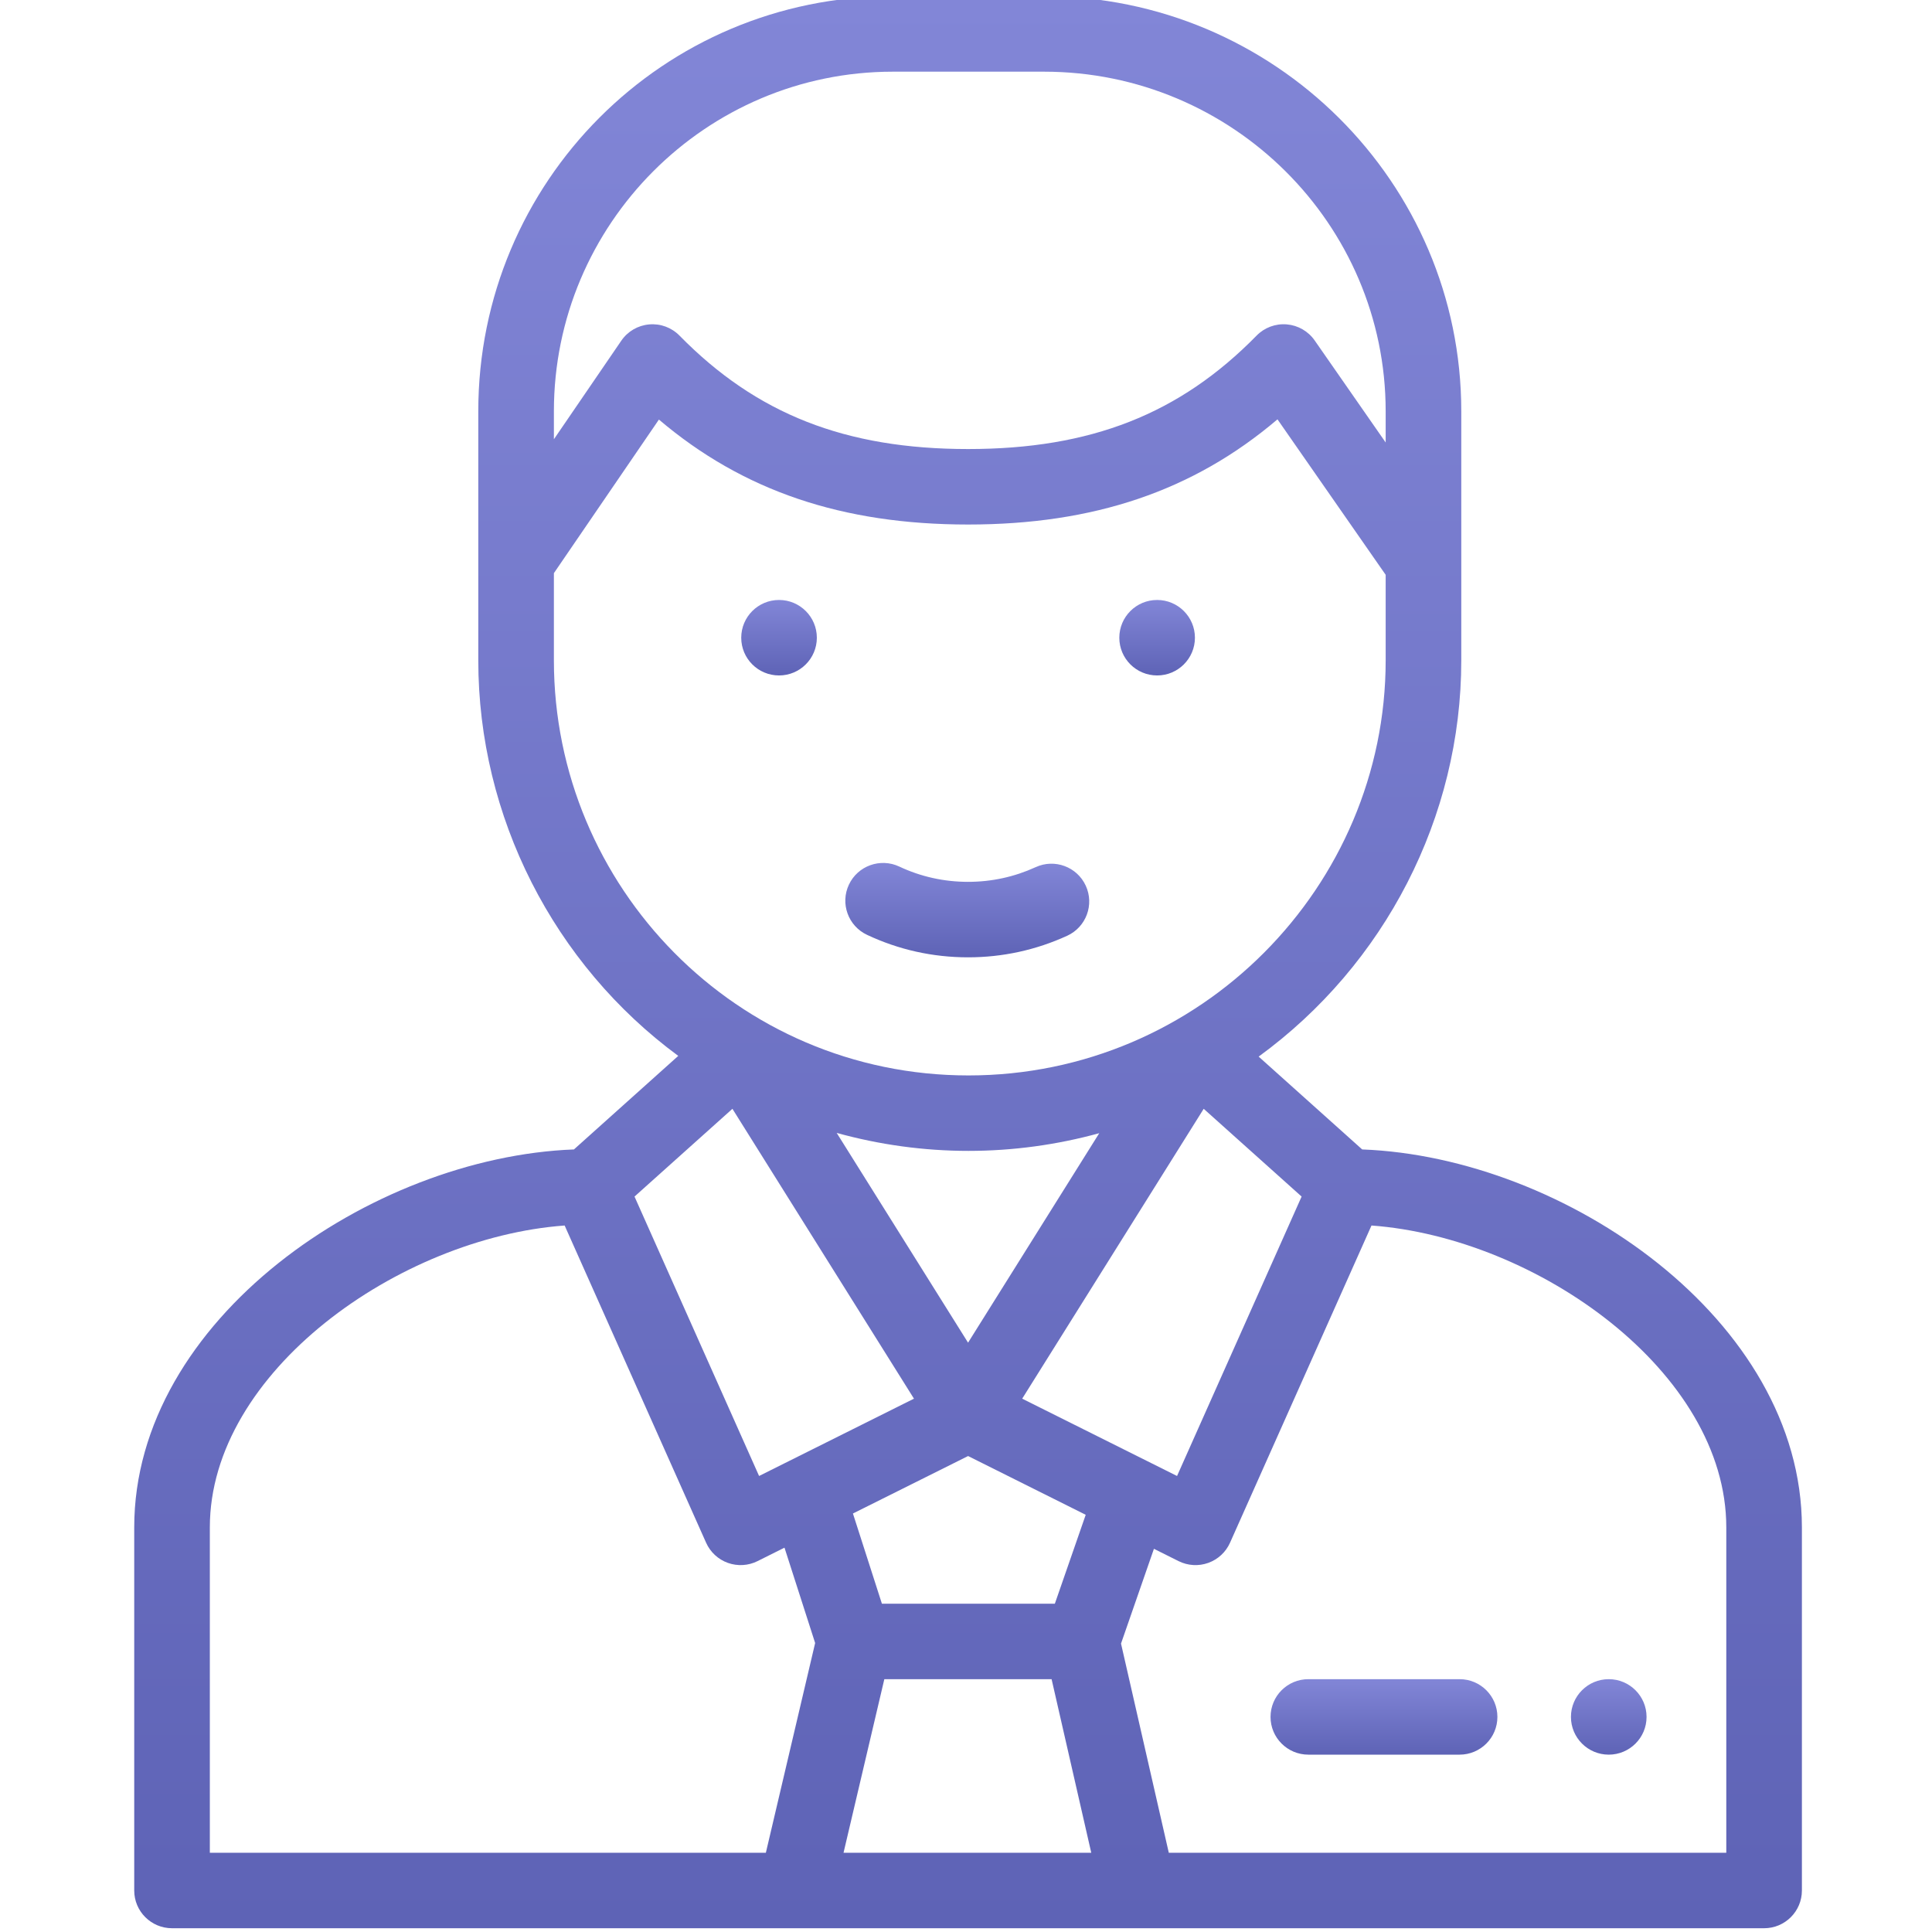<?xml version="1.0" encoding="UTF-8"?> <svg xmlns="http://www.w3.org/2000/svg" width="59" height="59" viewBox="0 0 59 59" fill="none"><g clip-path="url(#clip0_1_536)"><path d="M35.337 20.627C35.974 20.627 36.491 20.111 36.491 19.475C36.491 18.839 35.974 18.322 35.337 18.322C34.698 18.322 34.182 18.839 34.182 19.475C34.182 20.111 34.698 20.627 35.337 20.627Z" fill="url(#paint0_linear_1_536)"></path><path d="M23.791 20.627C24.428 20.627 24.945 20.111 24.945 19.475C24.945 18.839 24.428 18.322 23.791 18.322C23.152 18.322 22.636 18.839 22.636 19.475C22.636 20.111 23.152 20.627 23.791 20.627Z" fill="url(#paint1_linear_1_536)"></path><path d="M26.477 28.548C27.446 29.004 28.485 29.235 29.563 29.235C30.618 29.235 31.637 29.013 32.591 28.576C33.17 28.31 33.424 27.625 33.157 27.047C32.891 26.469 32.205 26.215 31.626 26.482C30.977 26.779 30.283 26.93 29.563 26.93C28.828 26.93 28.12 26.773 27.462 26.463C26.885 26.192 26.197 26.438 25.925 27.014C25.653 27.59 25.9 28.276 26.477 28.548Z" fill="url(#paint2_linear_1_536)"></path><path d="M55.027 46.644C55.027 40.307 47.796 35.337 41.599 35.102L38.437 32.267C42.288 29.462 44.625 24.956 44.625 20.166V12.561C44.625 5.571 38.91 -0.115 31.884 -0.115H27.266C20.25 -0.115 14.606 5.551 14.606 12.561V20.166C14.606 24.947 16.912 29.446 20.713 32.245L17.527 35.102C11.343 35.337 4.099 40.294 4.099 46.644V57.733C4.099 58.369 4.616 58.885 5.253 58.885H53.873C54.51 58.885 55.027 58.369 55.027 57.733V46.644ZM27.006 51.279H32.114L33.325 56.58H25.76L27.006 51.279ZM32.213 48.975H26.932L26.047 46.22L29.564 44.465L33.156 46.259L32.213 48.975ZM29.563 41.003L25.551 34.597C26.854 34.958 28.208 35.146 29.575 35.146C30.929 35.146 32.273 34.962 33.569 34.606L29.563 41.003ZM31.216 42.713L36.759 33.861L39.749 36.541L35.945 45.074L31.216 42.713ZM27.266 2.189H31.884C37.636 2.189 42.316 6.842 42.316 12.561V13.513L40.148 10.397C39.952 10.115 39.639 9.935 39.296 9.906C38.952 9.877 38.615 10.003 38.374 10.249C36.027 12.644 33.31 13.713 29.564 13.713C25.818 13.713 23.1 12.644 20.751 10.249C20.509 10.002 20.169 9.876 19.825 9.907C19.48 9.937 19.167 10.12 18.973 10.405L16.915 13.414V12.561C16.915 6.842 21.558 2.189 27.266 2.189ZM16.915 20.166V17.503L20.122 12.813C22.691 14.994 25.726 16.018 29.564 16.018C33.405 16.018 36.443 14.991 39.012 12.806L42.316 17.554V20.166C42.316 27.067 36.664 32.842 29.575 32.842C22.508 32.842 16.915 27.085 16.915 20.166ZM22.367 33.861L27.911 42.713L23.181 45.074L19.377 36.541L22.367 33.861ZM6.408 46.644C6.408 41.896 12.19 37.797 17.243 37.425L21.563 47.112C21.691 47.399 21.931 47.622 22.228 47.728C22.525 47.834 22.852 47.815 23.134 47.674L23.957 47.263L24.893 50.175L23.388 56.58H6.408V46.644ZM52.718 56.58H35.693L34.234 50.192L35.239 47.298L35.992 47.674C36.276 47.816 36.604 47.834 36.898 47.728C37.195 47.622 37.435 47.399 37.563 47.112L41.883 37.425C46.936 37.798 52.718 41.896 52.718 46.644V56.58Z" fill="url(#paint3_linear_1_536)"></path><path d="M44.573 51.279H39.955C39.317 51.279 38.8 51.795 38.8 52.432C38.8 53.068 39.317 53.584 39.955 53.584H44.573C45.211 53.584 45.728 53.068 45.728 52.432C45.728 51.795 45.211 51.279 44.573 51.279Z" fill="url(#paint4_linear_1_536)"></path><path d="M49.128 51.279C49.766 51.279 50.283 51.796 50.283 52.432C50.283 53.068 49.766 53.584 49.128 53.584C48.491 53.584 47.974 53.068 47.974 52.432C47.974 51.796 48.491 51.279 49.128 51.279Z" fill="url(#paint5_linear_1_536)"></path></g><defs><linearGradient id="paint0_linear_1_536" x1="35.337" y1="18.322" x2="35.337" y2="20.627" gradientUnits="userSpaceOnUse"><stop stop-color="#8286D7"></stop><stop offset="1" stop-color="#5E63B6"></stop></linearGradient><linearGradient id="paint1_linear_1_536" x1="23.791" y1="18.322" x2="23.791" y2="20.627" gradientUnits="userSpaceOnUse"><stop stop-color="#8286D7"></stop><stop offset="1" stop-color="#5E63B6"></stop></linearGradient><linearGradient id="paint2_linear_1_536" x1="29.539" y1="26.353" x2="29.539" y2="29.235" gradientUnits="userSpaceOnUse"><stop stop-color="#8286D7"></stop><stop offset="1" stop-color="#5E63B6"></stop></linearGradient><linearGradient id="paint3_linear_1_536" x1="29.563" y1="-0.115" x2="29.563" y2="58.885" gradientUnits="userSpaceOnUse"><stop stop-color="#8286D7"></stop><stop offset="1" stop-color="#5E63B6"></stop></linearGradient><linearGradient id="paint4_linear_1_536" x1="42.264" y1="51.279" x2="42.264" y2="53.584" gradientUnits="userSpaceOnUse"><stop stop-color="#8286D7"></stop><stop offset="1" stop-color="#5E63B6"></stop></linearGradient><linearGradient id="paint5_linear_1_536" x1="49.128" y1="51.279" x2="49.128" y2="53.584" gradientUnits="userSpaceOnUse"><stop stop-color="#8286D7"></stop><stop offset="1" stop-color="#5E63B6"></stop></linearGradient><clipPath id="clip0_1_536"><rect width="59" height="59" fill="white"></rect></clipPath></defs></svg> 